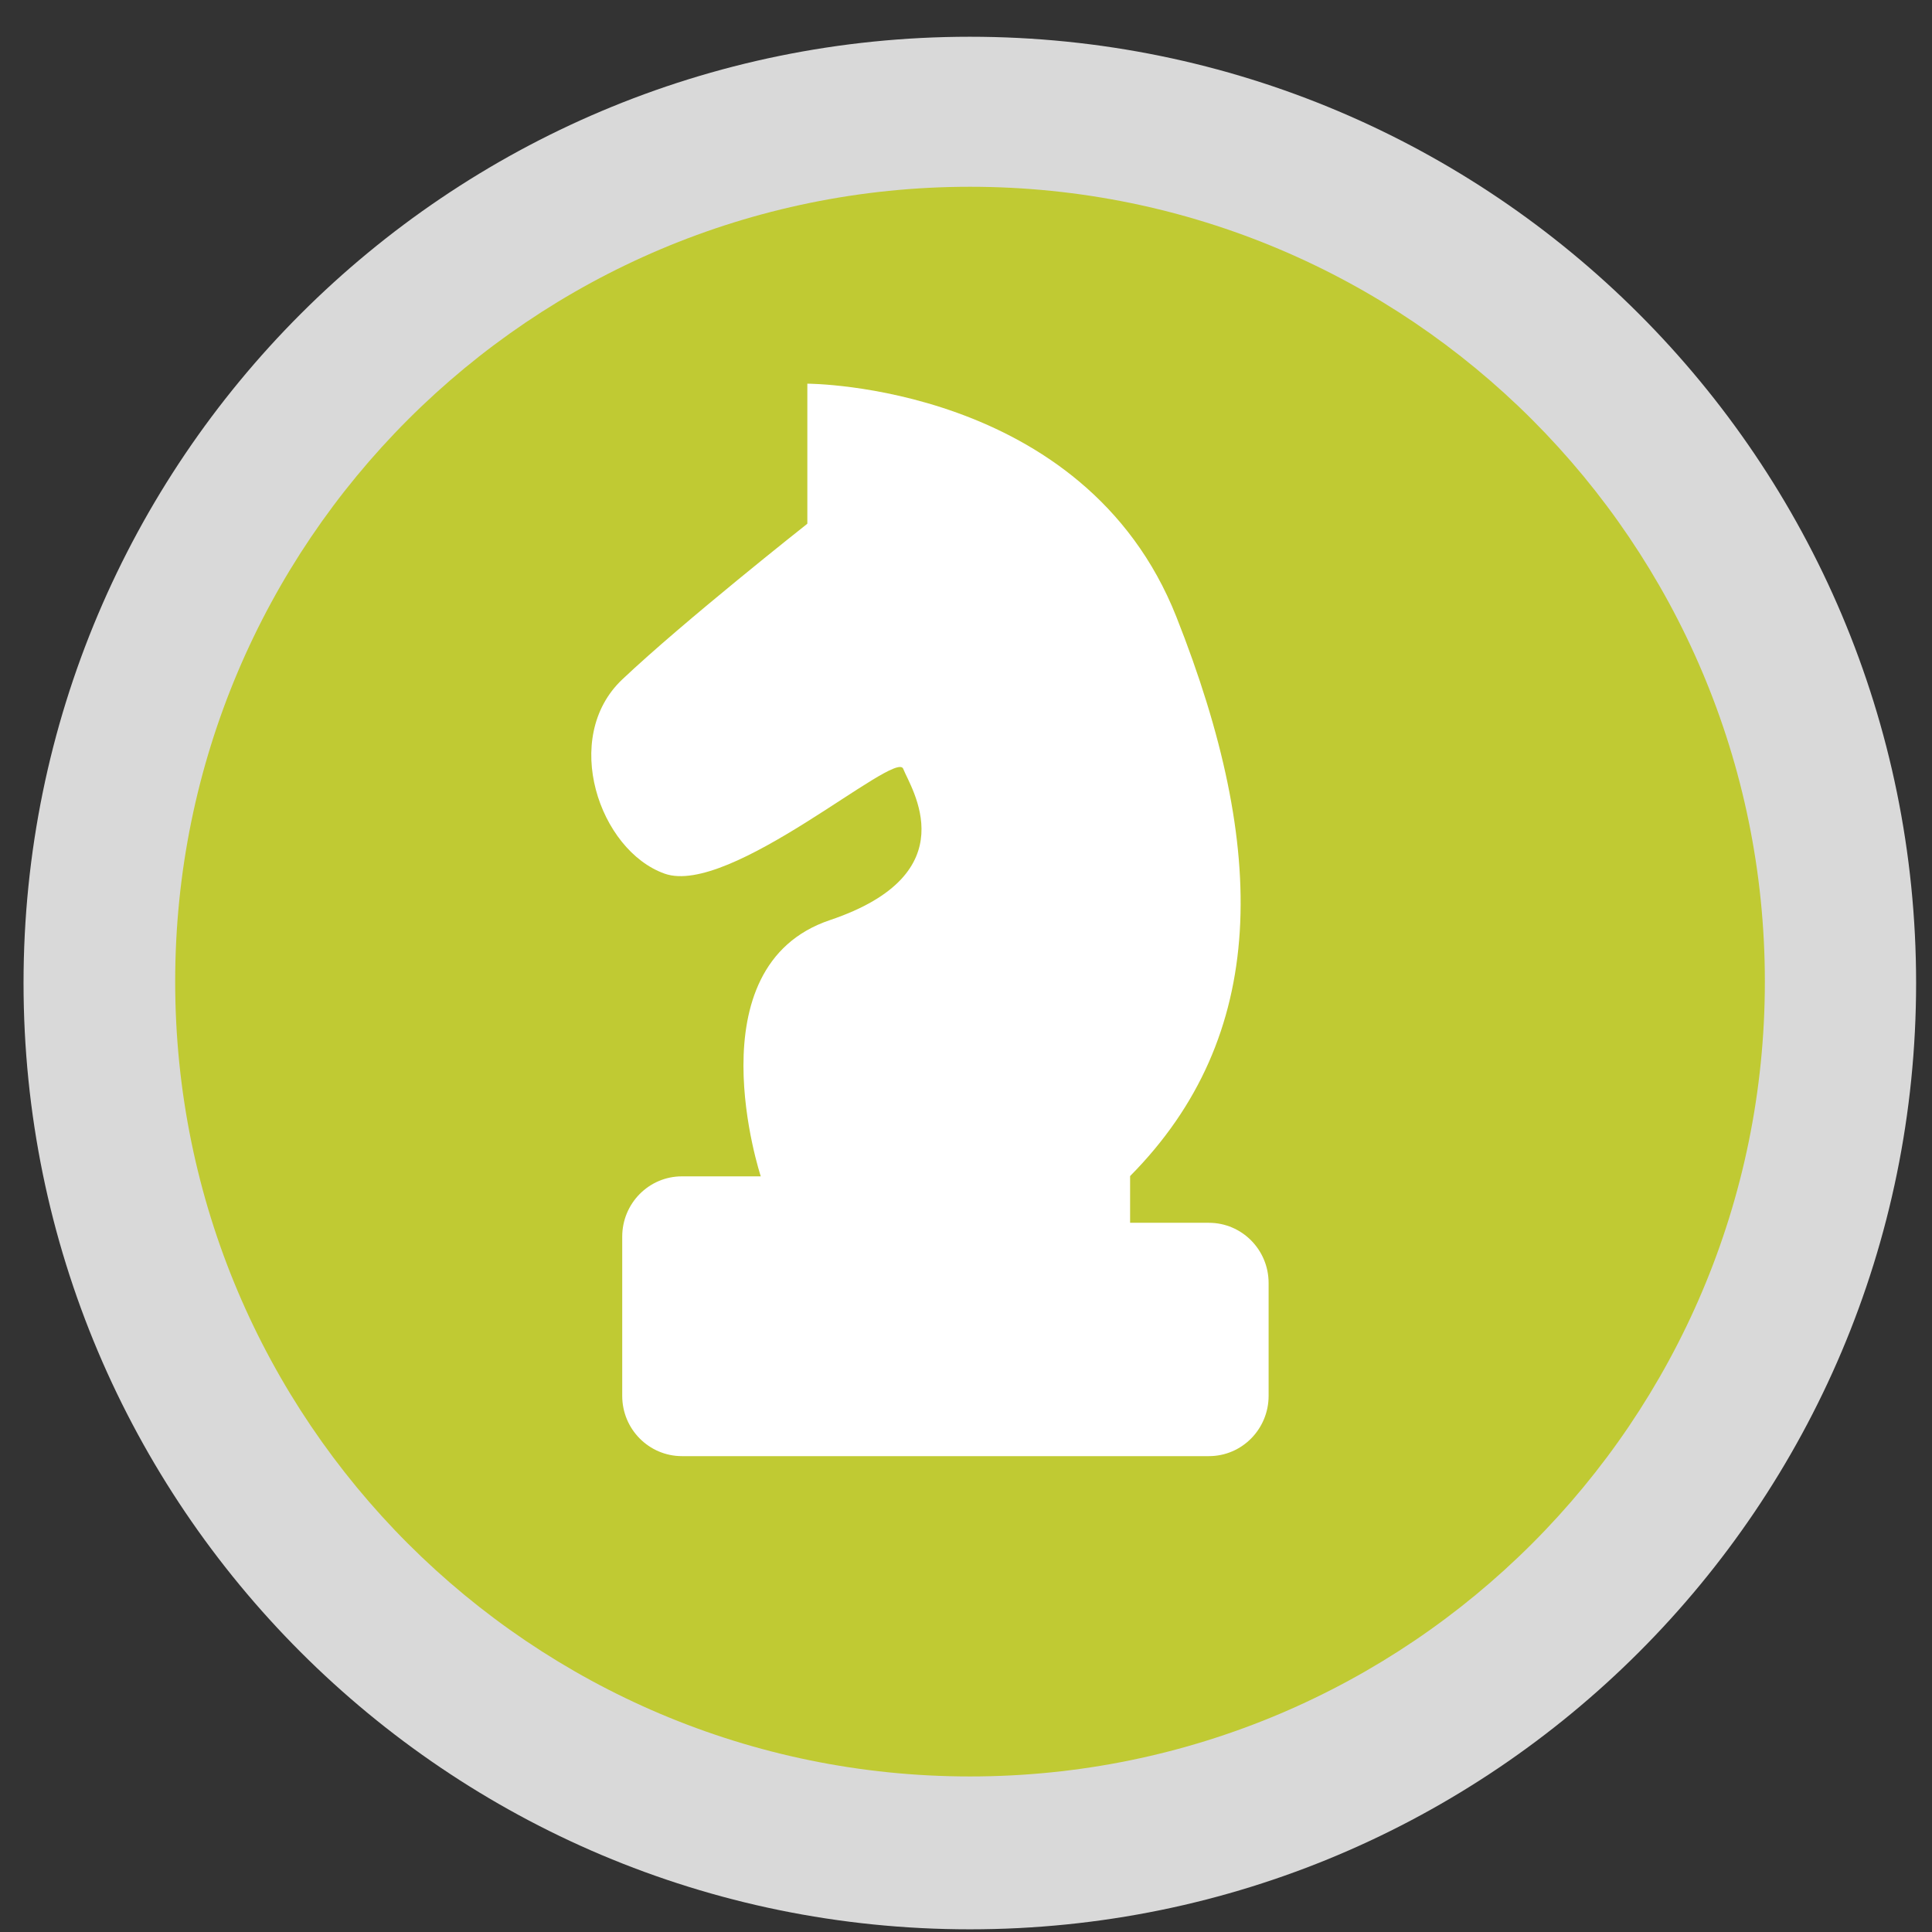 <svg width="49" height="49" viewBox="0 0 49 49" fill="none" xmlns="http://www.w3.org/2000/svg">
<rect x="0" y="0" width="49" height="49" fill="#333333" stroke="none"/>
<g style="mix-blend-mode:multiply">
<path d="M48.597 24.932C48.597 11.677 37.852 0.932 24.597 0.932C11.342 0.932 0.597 11.677 0.597 24.932C0.597 38.187 11.342 48.932 24.597 48.932C37.852 48.932 48.597 38.187 48.597 24.932Z" fill="#D9D9D9"/>
</g>
<path d="M44.761 24.896C44.761 13.763 35.736 4.737 24.602 4.737C13.469 4.737 4.443 13.763 4.443 24.896C4.443 36.03 13.469 45.055 24.602 45.055C35.736 45.055 44.761 36.03 44.761 24.896Z" fill="#C0CA33"/>
<path d="M20.476 13.28V9.731C20.476 9.731 27.495 9.731 29.835 15.643C32.175 21.553 32.175 26.279 28.662 29.828V31.013H30.661C31.494 31.013 32.175 31.693 32.175 32.542V35.402C32.175 36.243 31.501 36.931 30.661 36.931H17.296C16.463 36.931 15.781 36.251 15.781 35.402V31.364C15.781 30.523 16.455 29.835 17.296 29.835H19.295C19.295 29.835 17.538 24.513 21.052 23.335C24.565 22.15 23.096 19.986 22.907 19.497C22.71 19.007 18.515 22.747 16.857 22.158C15.198 21.569 14.222 18.709 15.781 17.233C17.341 15.757 20.461 13.295 20.461 13.295L20.476 13.28Z" fill="white"/>
</svg>
